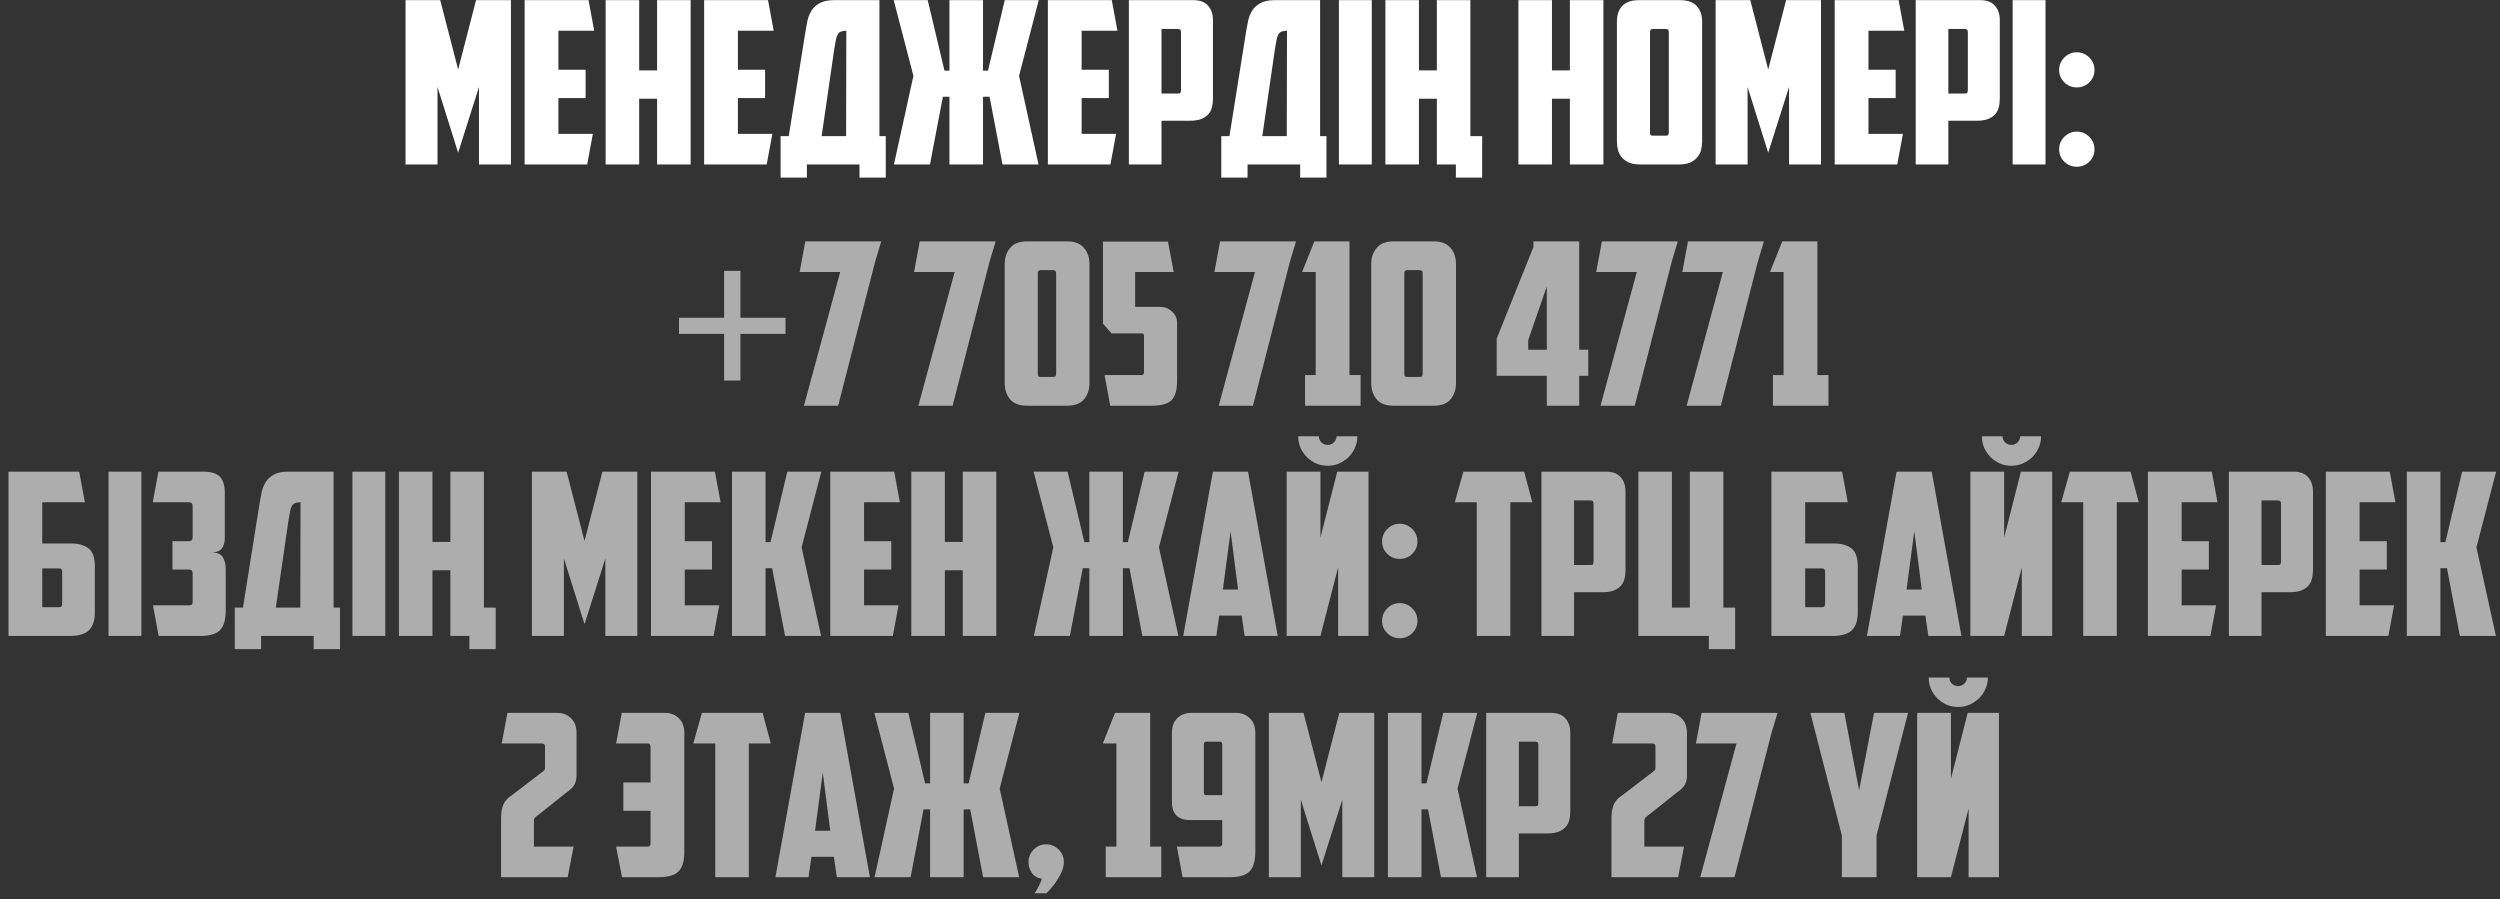 <?xml version="1.0" encoding="UTF-8"?> <svg xmlns="http://www.w3.org/2000/svg" width="228" height="82" viewBox="0 0 228 82" fill="none"><rect x="0" y="0" width="228" height="82" fill="#333333" stroke="none"/><path d="M39.901 7.931V15H36.986V0.014H40.149L41.782 6.339L43.415 0.014H46.598V15H43.684V7.931L41.782 13.925L39.901 7.931ZM47.846 0.014H53.675L54.192 2.805H50.926V6.36H53.407V8.944H50.926V12.21H54.068L53.551 15H47.846V0.014ZM62.986 15H59.926V9.006H58.293V15H55.234V0.014H58.293V6.422H59.926V0.014H62.986V15ZM64.217 0.014H70.046L70.562 2.805H67.297V6.36H69.777V8.944H67.297V12.21H70.439L69.922 15H64.217V0.014ZM71.191 12.416H71.935L73.465 2.825C73.52 2.495 73.582 2.164 73.651 1.833C73.734 1.502 73.858 1.206 74.023 0.944C74.202 0.669 74.45 0.448 74.767 0.283C75.084 0.104 75.518 0.014 76.069 0.014H80.203V12.416H80.782V16.199H78.385V15H73.589V16.199H71.191V12.416ZM77.186 2.805C76.979 2.805 76.814 2.832 76.689 2.887C76.566 2.929 76.469 3.011 76.4 3.135C76.331 3.259 76.276 3.425 76.235 3.631C76.193 3.838 76.145 4.107 76.09 4.438L74.933 12.416H77.165L77.186 2.805ZM89.65 6.443H90.105L91.634 0.014H94.735L92.937 6.918L94.714 15H91.428L90.249 8.82H89.65V15H86.591V8.82H85.992L84.813 15H81.527L83.304 6.918L81.506 0.014H84.607L86.136 6.443H86.591V0.014H89.65V6.443ZM95.565 0.014H101.394L101.911 2.805H98.645V6.36H101.125V8.944H98.645V12.21H101.787L101.27 15H95.565V0.014ZM105.929 2.639V8.53H107.418C107.542 8.53 107.617 8.51 107.645 8.468C107.686 8.413 107.707 8.33 107.707 8.22V2.929C107.707 2.736 107.617 2.639 107.438 2.639H105.929ZM108.844 0.014C109.436 0.014 109.877 0.18 110.167 0.51C110.47 0.841 110.621 1.282 110.621 1.833V9.006C110.621 9.295 110.587 9.564 110.518 9.812C110.463 10.046 110.353 10.253 110.187 10.432C110.022 10.611 109.802 10.756 109.526 10.866C109.25 10.963 108.906 11.011 108.492 11.011H105.929V15H102.953V0.014H108.844ZM111.381 12.416H112.125L113.654 2.825C113.71 2.495 113.772 2.164 113.84 1.833C113.923 1.502 114.047 1.206 114.213 0.944C114.392 0.669 114.64 0.448 114.957 0.283C115.274 0.104 115.708 0.014 116.259 0.014H120.393V12.416H120.972V16.199H118.574V15H113.778V16.199H111.381V12.416ZM117.375 2.805C117.168 2.805 117.003 2.832 116.879 2.887C116.755 2.929 116.658 3.011 116.59 3.135C116.521 3.259 116.466 3.425 116.424 3.631C116.383 3.838 116.335 4.107 116.28 4.438L115.122 12.416H117.354L117.375 2.805ZM122.109 0.014H125.106V15H122.109V0.014ZM135.174 16.199H132.776V15H131.04V9.006H129.407V15H126.348V0.014H129.407V6.422H131.04V0.014H134.099V12.416H135.174V16.199ZM146.231 15H143.172V9.006H141.539V15H138.479V0.014H141.539V6.422H143.172V0.014H146.231V15ZM150.749 2.639C150.569 2.639 150.48 2.736 150.48 2.929V12.065C150.48 12.175 150.494 12.258 150.521 12.313C150.562 12.354 150.645 12.375 150.769 12.375H151.906C152.03 12.375 152.106 12.354 152.133 12.313C152.175 12.258 152.195 12.175 152.195 12.065V2.929C152.195 2.736 152.106 2.639 151.927 2.639H150.749ZM155.234 12.871C155.234 13.16 155.199 13.436 155.131 13.698C155.062 13.946 154.945 14.166 154.779 14.359C154.614 14.552 154.393 14.711 154.118 14.835C153.842 14.945 153.498 15 153.084 15H149.612C149.198 15 148.854 14.945 148.578 14.835C148.303 14.711 148.082 14.552 147.917 14.359C147.751 14.166 147.634 13.946 147.565 13.698C147.496 13.436 147.462 13.16 147.462 12.871V1.957C147.462 1.365 147.62 0.896 147.937 0.552C148.268 0.193 148.785 0.014 149.488 0.014H153.208C153.911 0.014 154.421 0.193 154.738 0.552C155.069 0.896 155.234 1.365 155.234 1.957V12.871ZM159.379 7.931V15H156.465V0.014H159.627L161.26 6.339L162.893 0.014H166.076V15H163.162V7.931L161.26 13.925L159.379 7.931ZM167.325 0.014H173.154L173.67 2.805H170.404V6.36H172.885V8.944H170.404V12.21H173.546L173.029 15H167.325V0.014ZM177.689 2.639V8.53H179.177C179.301 8.53 179.377 8.51 179.405 8.468C179.446 8.413 179.467 8.33 179.467 8.22V2.929C179.467 2.736 179.377 2.639 179.198 2.639H177.689ZM180.603 0.014C181.196 0.014 181.637 0.18 181.926 0.51C182.229 0.841 182.381 1.282 182.381 1.833V9.006C182.381 9.295 182.347 9.564 182.278 9.812C182.223 10.046 182.112 10.253 181.947 10.432C181.782 10.611 181.561 10.756 181.286 10.866C181.01 10.963 180.665 11.011 180.252 11.011H177.689V15H174.712V0.014H180.603ZM183.554 0.014H186.551V15H183.554V0.014ZM187.793 6.381C187.793 5.94 187.951 5.561 188.268 5.244C188.585 4.927 188.964 4.768 189.405 4.768C189.846 4.768 190.225 4.927 190.542 5.244C190.859 5.561 191.017 5.94 191.017 6.381C191.017 6.822 190.859 7.201 190.542 7.517C190.225 7.821 189.846 7.972 189.405 7.972C188.964 7.972 188.585 7.821 188.268 7.517C187.951 7.201 187.793 6.822 187.793 6.381ZM187.793 13.615C187.793 13.174 187.951 12.795 188.268 12.478C188.585 12.161 188.964 12.003 189.405 12.003C189.846 12.003 190.225 12.161 190.542 12.478C190.859 12.795 191.017 13.174 191.017 13.615C191.017 14.056 190.859 14.435 190.542 14.752C190.225 15.055 189.846 15.207 189.405 15.207C188.964 15.207 188.585 15.055 188.268 14.752C187.951 14.435 187.793 14.056 187.793 13.615Z" fill="white"></path><path d="M67.527 28.98H71.64V30.448H67.527V34.706H66.039V30.448H61.925V28.98H66.039V24.701H67.527V28.98ZM73.444 22.014H80.368L79.81 23.875L76.441 37H73.32L76.627 24.805H72.927L73.444 22.014ZM83.88 22.014H90.804L90.246 23.875L86.877 37H83.756L87.063 24.805H83.363L83.88 22.014ZM94.915 24.639C94.736 24.639 94.647 24.736 94.647 24.929V34.065C94.647 34.175 94.66 34.258 94.688 34.313C94.729 34.354 94.812 34.375 94.936 34.375H96.031C96.156 34.375 96.231 34.354 96.259 34.313C96.3 34.258 96.321 34.175 96.321 34.065V24.929C96.321 24.736 96.231 24.639 96.052 24.639H94.915ZM91.629 24.081C91.629 23.489 91.794 23 92.125 22.614C92.456 22.214 92.965 22.014 93.654 22.014H97.334C98.023 22.014 98.532 22.214 98.863 22.614C99.194 23 99.359 23.489 99.359 24.081V34.933C99.359 35.526 99.194 36.022 98.863 36.421C98.532 36.807 98.023 37 97.334 37H93.654C92.965 37 92.456 36.807 92.125 36.421C91.794 36.022 91.629 35.526 91.629 34.933V24.081ZM101.253 37L100.736 34.209H104.084C104.25 34.209 104.332 34.134 104.332 33.982V30.613C104.332 30.475 104.264 30.406 104.126 30.406H101.377L100.591 29.517V22.035H106.523L107.04 24.805H103.526V27.988H105.779C106.234 27.988 106.606 28.133 106.895 28.422C107.199 28.698 107.35 29.035 107.35 29.435V34.747C107.35 35.574 107.178 36.159 106.833 36.504C106.489 36.835 105.89 37 105.035 37H101.253ZM111.272 22.014H118.196L117.638 23.875L114.269 37H111.148L114.455 24.805H110.755L111.272 22.014ZM119.868 22.014H123.072V34.209H124.085V37H119.021V34.209H119.992V24.805H118.752L119.868 22.014ZM128.343 24.639C128.163 24.639 128.074 24.736 128.074 24.929V34.065C128.074 34.175 128.088 34.258 128.115 34.313C128.157 34.354 128.239 34.375 128.363 34.375H129.459C129.583 34.375 129.659 34.354 129.686 34.313C129.727 34.258 129.748 34.175 129.748 34.065V24.929C129.748 24.736 129.659 24.639 129.479 24.639H128.343ZM125.056 24.081C125.056 23.489 125.221 23 125.552 22.614C125.883 22.214 126.393 22.014 127.082 22.014H130.761C131.45 22.014 131.96 22.214 132.291 22.614C132.621 23 132.787 23.489 132.787 24.081V34.933C132.787 35.526 132.621 36.022 132.291 36.421C131.96 36.807 131.45 37 130.761 37H127.082C126.393 37 125.883 36.807 125.552 36.421C125.221 36.022 125.056 35.526 125.056 34.933V24.081ZM139.847 22.014H144.023V31.895H144.849V34.272H144.023V37H141.067V34.272H136.499V30.882L139.847 22.531V22.014ZM141.067 31.895V26.128L139.372 31.026V31.895H141.067ZM146.092 22.014H153.016L152.458 23.875L149.089 37H145.968L149.275 24.805H145.575L146.092 22.014ZM153.944 22.014H160.868L160.31 23.875L156.941 37H153.82L157.127 24.805H153.427L153.944 22.014ZM162.54 22.014H165.744V34.209H166.757V37H161.693V34.209H162.664V24.805H161.424L162.54 22.014ZM0.774 43.014H7.223L7.739 45.805H3.853V49.567H6.52C6.933 49.567 7.278 49.622 7.553 49.732C7.829 49.828 8.049 49.966 8.215 50.145C8.38 50.325 8.49 50.538 8.546 50.786C8.614 51.02 8.649 51.282 8.649 51.572V55.871C8.649 56.587 8.47 57.125 8.111 57.483C7.753 57.828 7.154 58 6.313 58H0.774V43.014ZM5.404 55.375C5.583 55.375 5.672 55.278 5.672 55.086V52.15C5.672 52.04 5.652 51.964 5.61 51.923C5.583 51.868 5.507 51.84 5.383 51.84H3.853V55.375H5.404ZM9.897 43.014H12.895V58H9.897V43.014ZM14.447 43.014H18.477C19.249 43.014 19.779 43.173 20.069 43.49C20.358 43.793 20.503 44.289 20.503 44.978V49.071C20.503 49.415 20.427 49.711 20.275 49.959C20.138 50.207 19.828 50.352 19.345 50.393C19.855 50.393 20.186 50.545 20.337 50.848C20.503 51.138 20.585 51.482 20.585 51.882V55.685C20.585 56.512 20.413 57.104 20.069 57.463C19.724 57.821 19.118 58 18.25 58H14.467L13.95 55.209H17.154C17.292 55.209 17.395 55.196 17.464 55.168C17.533 55.127 17.568 55.017 17.568 54.837V52.316C17.568 52.206 17.547 52.116 17.506 52.047C17.464 51.978 17.361 51.944 17.196 51.944H15.728V49.36H17.154C17.32 49.36 17.43 49.332 17.485 49.277C17.54 49.222 17.568 49.112 17.568 48.947V46.177C17.568 46.025 17.533 45.929 17.464 45.887C17.409 45.832 17.326 45.805 17.216 45.805H13.93L14.447 43.014ZM21.414 55.416H22.158L23.687 45.825C23.743 45.495 23.805 45.164 23.873 44.833C23.956 44.502 24.08 44.206 24.245 43.944C24.425 43.669 24.673 43.448 24.99 43.283C25.307 43.104 25.741 43.014 26.292 43.014H30.426V55.416H31.005V59.199H28.607V58H23.811V59.199H21.414V55.416ZM27.408 45.805C27.201 45.805 27.036 45.832 26.912 45.887C26.788 45.929 26.692 46.011 26.623 46.135C26.554 46.259 26.499 46.425 26.457 46.632C26.416 46.838 26.368 47.107 26.312 47.438L25.155 55.416H27.387L27.408 45.805ZM32.142 43.014H35.139V58H32.142V43.014ZM45.207 59.199H42.809V58H41.073V52.006H39.44V58H36.381V43.014H39.44V49.422H41.073V43.014H44.132V55.416H45.207V59.199ZM51.427 50.931V58H48.512V43.014H51.675L53.308 49.339L54.941 43.014H58.124V58H55.209V50.931L53.308 56.925L51.427 50.931ZM59.372 43.014H65.201L65.718 45.805H62.452V49.36H64.933V51.944H62.452V55.209H65.594L65.077 58H59.372V43.014ZM69.819 49.443H70.274L71.804 43.014H74.904L73.106 49.918L74.883 58H71.597L70.419 51.82H69.819V58H66.76V43.014H69.819V49.443ZM75.722 43.014H81.552L82.068 45.805H78.802V49.36H81.283V51.944H78.802V55.209H81.944L81.427 58H75.722V43.014ZM90.862 58H87.802V52.006H86.17V58H83.111V43.014H86.17V49.422H87.802V43.014H90.862V58ZM102.407 49.443H102.862L104.392 43.014H107.492L105.694 49.918L107.472 58H104.185L103.007 51.82H102.407V58H99.348V51.82H98.749L97.571 58H94.284L96.062 49.918L94.263 43.014H97.364L98.894 49.443H99.348V43.014H102.407V49.443ZM111.195 56.14L110.927 58H107.909L110.617 43.014H113.82L116.528 58H113.51L113.242 56.14H111.195ZM111.526 53.763H112.911L112.229 48.45L111.526 53.763ZM124.807 58H122.037V51.737L120.425 58H117.345V43.014H120.425V49.029L121.955 43.014H124.807V58ZM118.399 39.79H120.28C120.28 39.996 120.356 40.182 120.508 40.348C120.673 40.499 120.866 40.575 121.086 40.575C121.307 40.575 121.493 40.499 121.645 40.348C121.81 40.182 121.893 39.996 121.893 39.79H123.794C123.794 40.162 123.718 40.513 123.567 40.844C123.429 41.161 123.236 41.443 122.988 41.691C122.74 41.926 122.451 42.118 122.12 42.27C121.803 42.408 121.458 42.477 121.086 42.477C120.714 42.477 120.363 42.408 120.032 42.27C119.715 42.118 119.433 41.926 119.185 41.691C118.951 41.443 118.758 41.161 118.606 40.844C118.468 40.513 118.399 40.162 118.399 39.79ZM126.045 49.381C126.045 48.94 126.204 48.561 126.521 48.244C126.837 47.927 127.216 47.768 127.657 47.768C128.098 47.768 128.477 47.927 128.794 48.244C129.111 48.561 129.27 48.94 129.27 49.381C129.27 49.822 129.111 50.2 128.794 50.517C128.477 50.821 128.098 50.972 127.657 50.972C127.216 50.972 126.837 50.821 126.521 50.517C126.204 50.2 126.045 49.822 126.045 49.381ZM126.045 56.615C126.045 56.174 126.204 55.795 126.521 55.478C126.837 55.161 127.216 55.003 127.657 55.003C128.098 55.003 128.477 55.161 128.794 55.478C129.111 55.795 129.27 56.174 129.27 56.615C129.27 57.056 129.111 57.435 128.794 57.752C128.477 58.055 128.098 58.207 127.657 58.207C127.216 58.207 126.837 58.055 126.521 57.752C126.204 57.435 126.045 57.056 126.045 56.615ZM139.002 43.014L139.746 45.805H137.741V58H134.681V45.805H132.676L133.462 43.014H139.002ZM143.555 45.639V51.53H145.043C145.167 51.53 145.243 51.51 145.271 51.468C145.312 51.413 145.333 51.331 145.333 51.22V45.929C145.333 45.736 145.243 45.639 145.064 45.639H143.555ZM146.47 43.014C147.062 43.014 147.503 43.18 147.793 43.51C148.096 43.841 148.247 44.282 148.247 44.833V52.006C148.247 52.295 148.213 52.564 148.144 52.812C148.089 53.046 147.979 53.253 147.813 53.432C147.648 53.611 147.427 53.756 147.152 53.866C146.876 53.962 146.532 54.011 146.118 54.011H143.555V58H140.579V43.014H146.47ZM158.246 59.199H155.848V58H149.42V43.014H152.479V55.416H154.112V43.014H157.171V55.416H158.246V59.199ZM161.551 43.014H168.001L168.517 45.805H164.631V49.567H167.298C167.711 49.567 168.056 49.622 168.331 49.732C168.607 49.828 168.827 49.966 168.993 50.145C169.158 50.325 169.268 50.538 169.323 50.786C169.392 51.02 169.427 51.282 169.427 51.572V55.871C169.427 56.587 169.248 57.125 168.889 57.483C168.531 57.828 167.932 58 167.091 58H161.551V43.014ZM166.182 55.375C166.361 55.375 166.45 55.278 166.45 55.086V52.15C166.45 52.04 166.43 51.964 166.388 51.923C166.361 51.868 166.285 51.84 166.161 51.84H164.631V55.375H166.182ZM173.548 56.14L173.28 58H170.262L172.97 43.014H176.174L178.881 58H175.864L175.595 56.14H173.548ZM173.879 53.763H175.264L174.582 48.45L173.879 53.763ZM187.16 58H184.39V51.737L182.778 58H179.698V43.014H182.778V49.029L184.308 43.014H187.16V58ZM180.752 39.79H182.633C182.633 39.996 182.709 40.182 182.861 40.348C183.026 40.499 183.219 40.575 183.44 40.575C183.66 40.575 183.846 40.499 183.998 40.348C184.163 40.182 184.246 39.996 184.246 39.79H186.147C186.147 40.162 186.072 40.513 185.92 40.844C185.782 41.161 185.589 41.443 185.341 41.691C185.093 41.926 184.804 42.118 184.473 42.27C184.156 42.408 183.812 42.477 183.44 42.477C183.067 42.477 182.716 42.408 182.385 42.27C182.068 42.118 181.786 41.926 181.538 41.691C181.304 41.443 181.111 41.161 180.959 40.844C180.821 40.513 180.752 40.162 180.752 39.79ZM194.31 43.014L195.054 45.805H193.049V58H189.99V45.805H187.985L188.77 43.014H194.31ZM195.887 43.014H201.716L202.233 45.805H198.967V49.36H201.447V51.944H198.967V55.209H202.109L201.592 58H195.887V43.014ZM206.251 45.639V51.53H207.74C207.864 51.53 207.94 51.51 207.967 51.468C208.008 51.413 208.029 51.331 208.029 51.22V45.929C208.029 45.736 207.94 45.639 207.76 45.639H206.251ZM209.166 43.014C209.758 43.014 210.199 43.18 210.489 43.51C210.792 43.841 210.944 44.282 210.944 44.833V52.006C210.944 52.295 210.909 52.564 210.84 52.812C210.785 53.046 210.675 53.253 210.51 53.432C210.344 53.611 210.124 53.756 209.848 53.866C209.572 53.962 209.228 54.011 208.815 54.011H206.251V58H203.275V43.014H209.166ZM212.116 43.014H217.945L218.462 45.805H215.196V49.36H217.677V51.944H215.196V55.209H218.338L217.821 58H212.116V43.014ZM222.563 49.443H223.018L224.548 43.014H227.648L225.85 49.918L227.628 58H224.341L223.163 51.82H222.563V58H219.504V43.014H222.563V49.443ZM52.58 70.678C52.58 71.064 52.511 71.367 52.373 71.587C52.249 71.808 52.015 72.035 51.67 72.269L48.838 74.522C48.742 74.591 48.694 74.709 48.694 74.874V77.21H52.311L51.773 80H45.697V74.605C45.697 74.123 45.765 73.716 45.903 73.386C46.041 73.055 46.296 72.772 46.668 72.538L49.5 70.368C49.596 70.299 49.651 70.244 49.665 70.202C49.693 70.161 49.706 70.106 49.706 70.037V68.073C49.706 67.894 49.61 67.805 49.417 67.805H45.759L46.275 65.014H50.823C51.319 65.014 51.732 65.173 52.063 65.49C52.407 65.807 52.58 66.261 52.58 66.854V70.678ZM59.33 73.944H56.85V71.36H59.33V68.094C59.33 67.901 59.24 67.805 59.061 67.805H56.188L56.705 65.014H60.653C61.149 65.014 61.562 65.173 61.893 65.49C62.238 65.807 62.41 66.261 62.41 66.854V77.685C62.41 78.512 62.238 79.104 61.893 79.463C61.549 79.821 60.942 80 60.074 80H56.726L56.188 77.21H59.061C59.24 77.21 59.33 77.113 59.33 76.92V73.944ZM69.553 65.014L70.297 67.805H68.292V80H65.233V67.805H63.228L64.014 65.014H69.553ZM74.004 78.14L73.735 80H70.717L73.425 65.014H76.629L79.336 80H76.319L76.05 78.14H74.004ZM74.334 75.763H75.719L75.037 70.451L74.334 75.763ZM87.884 71.443H88.339L89.868 65.014H92.969L91.17 71.918L92.948 80H89.662L88.483 73.82H87.884V80H84.825V73.82H84.225L83.047 80H79.76L81.538 71.918L79.74 65.014H82.84L84.37 71.443H84.825V65.014H87.884V71.443ZM93.799 78.615C93.799 78.174 93.957 77.795 94.274 77.478C94.591 77.161 94.97 77.003 95.411 77.003C95.852 77.003 96.231 77.161 96.548 77.478C96.865 77.795 97.023 78.174 97.023 78.615C97.023 78.849 96.975 79.104 96.879 79.38C96.782 79.642 96.651 79.897 96.486 80.145C96.334 80.406 96.162 80.648 95.969 80.868C95.79 81.102 95.611 81.302 95.432 81.468H94.357C94.495 81.261 94.619 81.047 94.729 80.827C94.853 80.606 94.949 80.379 95.018 80.145C94.605 80.076 94.295 79.89 94.088 79.587C93.895 79.283 93.799 78.96 93.799 78.615ZM101.691 65.014H104.895V77.21H105.908V80H100.843V77.21H101.815V67.805H100.575L101.691 65.014ZM111.468 67.887C111.468 67.722 111.392 67.639 111.24 67.639H110.021C109.869 67.639 109.793 67.722 109.793 67.887V72.311C109.793 72.449 109.855 72.517 109.979 72.517H111.468V67.887ZM114.485 77.685C114.485 78.512 114.313 79.104 113.969 79.463C113.624 79.821 113.018 80 112.15 80H107.85L107.334 77.21H111.22C111.385 77.21 111.468 77.113 111.468 76.92V74.791H108.45C107.995 74.791 107.616 74.66 107.313 74.398C107.024 74.123 106.879 73.709 106.879 73.158V66.854C106.879 66.261 107.044 65.807 107.375 65.49C107.72 65.173 108.14 65.014 108.636 65.014H112.729C113.225 65.014 113.638 65.173 113.969 65.49C114.313 65.807 114.485 66.261 114.485 66.854V77.685ZM118.635 72.931V80H115.72V65.014H118.883L120.516 71.339L122.149 65.014H125.332V80H122.417V72.931L120.516 78.925L118.635 72.931ZM129.639 71.443H130.094L131.624 65.014H134.724L132.926 71.918L134.703 80H131.417L130.239 73.82H129.639V80H126.58V65.014H129.639V71.443ZM138.519 67.639V73.53H140.007C140.131 73.53 140.207 73.51 140.235 73.468C140.276 73.413 140.297 73.331 140.297 73.22V67.929C140.297 67.736 140.207 67.639 140.028 67.639H138.519ZM141.433 65.014C142.026 65.014 142.467 65.18 142.756 65.51C143.059 65.841 143.211 66.282 143.211 66.833V74.006C143.211 74.295 143.177 74.564 143.108 74.812C143.053 75.046 142.942 75.253 142.777 75.432C142.612 75.611 142.391 75.756 142.115 75.866C141.84 75.963 141.495 76.011 141.082 76.011H138.519V80H135.542V65.014H141.433ZM153.851 70.678C153.851 71.064 153.782 71.367 153.644 71.587C153.52 71.808 153.286 72.035 152.941 72.269L150.109 74.522C150.013 74.591 149.965 74.709 149.965 74.874V77.21H153.582L153.044 80H146.967V74.605C146.967 74.123 147.036 73.716 147.174 73.386C147.312 73.055 147.567 72.772 147.939 72.538L150.771 70.368C150.867 70.299 150.922 70.244 150.936 70.202C150.964 70.161 150.977 70.106 150.977 70.037V68.073C150.977 67.894 150.881 67.805 150.688 67.805H147.029L147.546 65.014H152.094C152.59 65.014 153.003 65.173 153.334 65.49C153.678 65.807 153.851 66.261 153.851 66.854V70.678ZM155.185 65.014H162.11L161.552 66.874L158.183 80H155.061L158.369 67.805H154.669L155.185 65.014ZM171.14 80H167.978V76.197L165.105 65.014H168.205L169.549 72.083L170.913 65.014H174.013L171.14 76.197V80ZM182.306 80H179.536V73.737L177.924 80H174.844V65.014H177.924V71.029L179.453 65.014H182.306V80ZM175.898 61.79H177.779C177.779 61.996 177.855 62.182 178.006 62.348C178.172 62.499 178.364 62.575 178.585 62.575C178.805 62.575 178.991 62.499 179.143 62.348C179.308 62.182 179.391 61.996 179.391 61.79H181.293C181.293 62.162 181.217 62.513 181.065 62.844C180.928 63.161 180.735 63.443 180.487 63.691C180.239 63.926 179.949 64.118 179.618 64.27C179.302 64.408 178.957 64.477 178.585 64.477C178.213 64.477 177.861 64.408 177.531 64.27C177.214 64.118 176.931 63.926 176.683 63.691C176.449 63.443 176.256 63.161 176.105 62.844C175.967 62.513 175.898 62.162 175.898 61.79Z" fill="white" fill-opacity="0.6"></path></svg> 